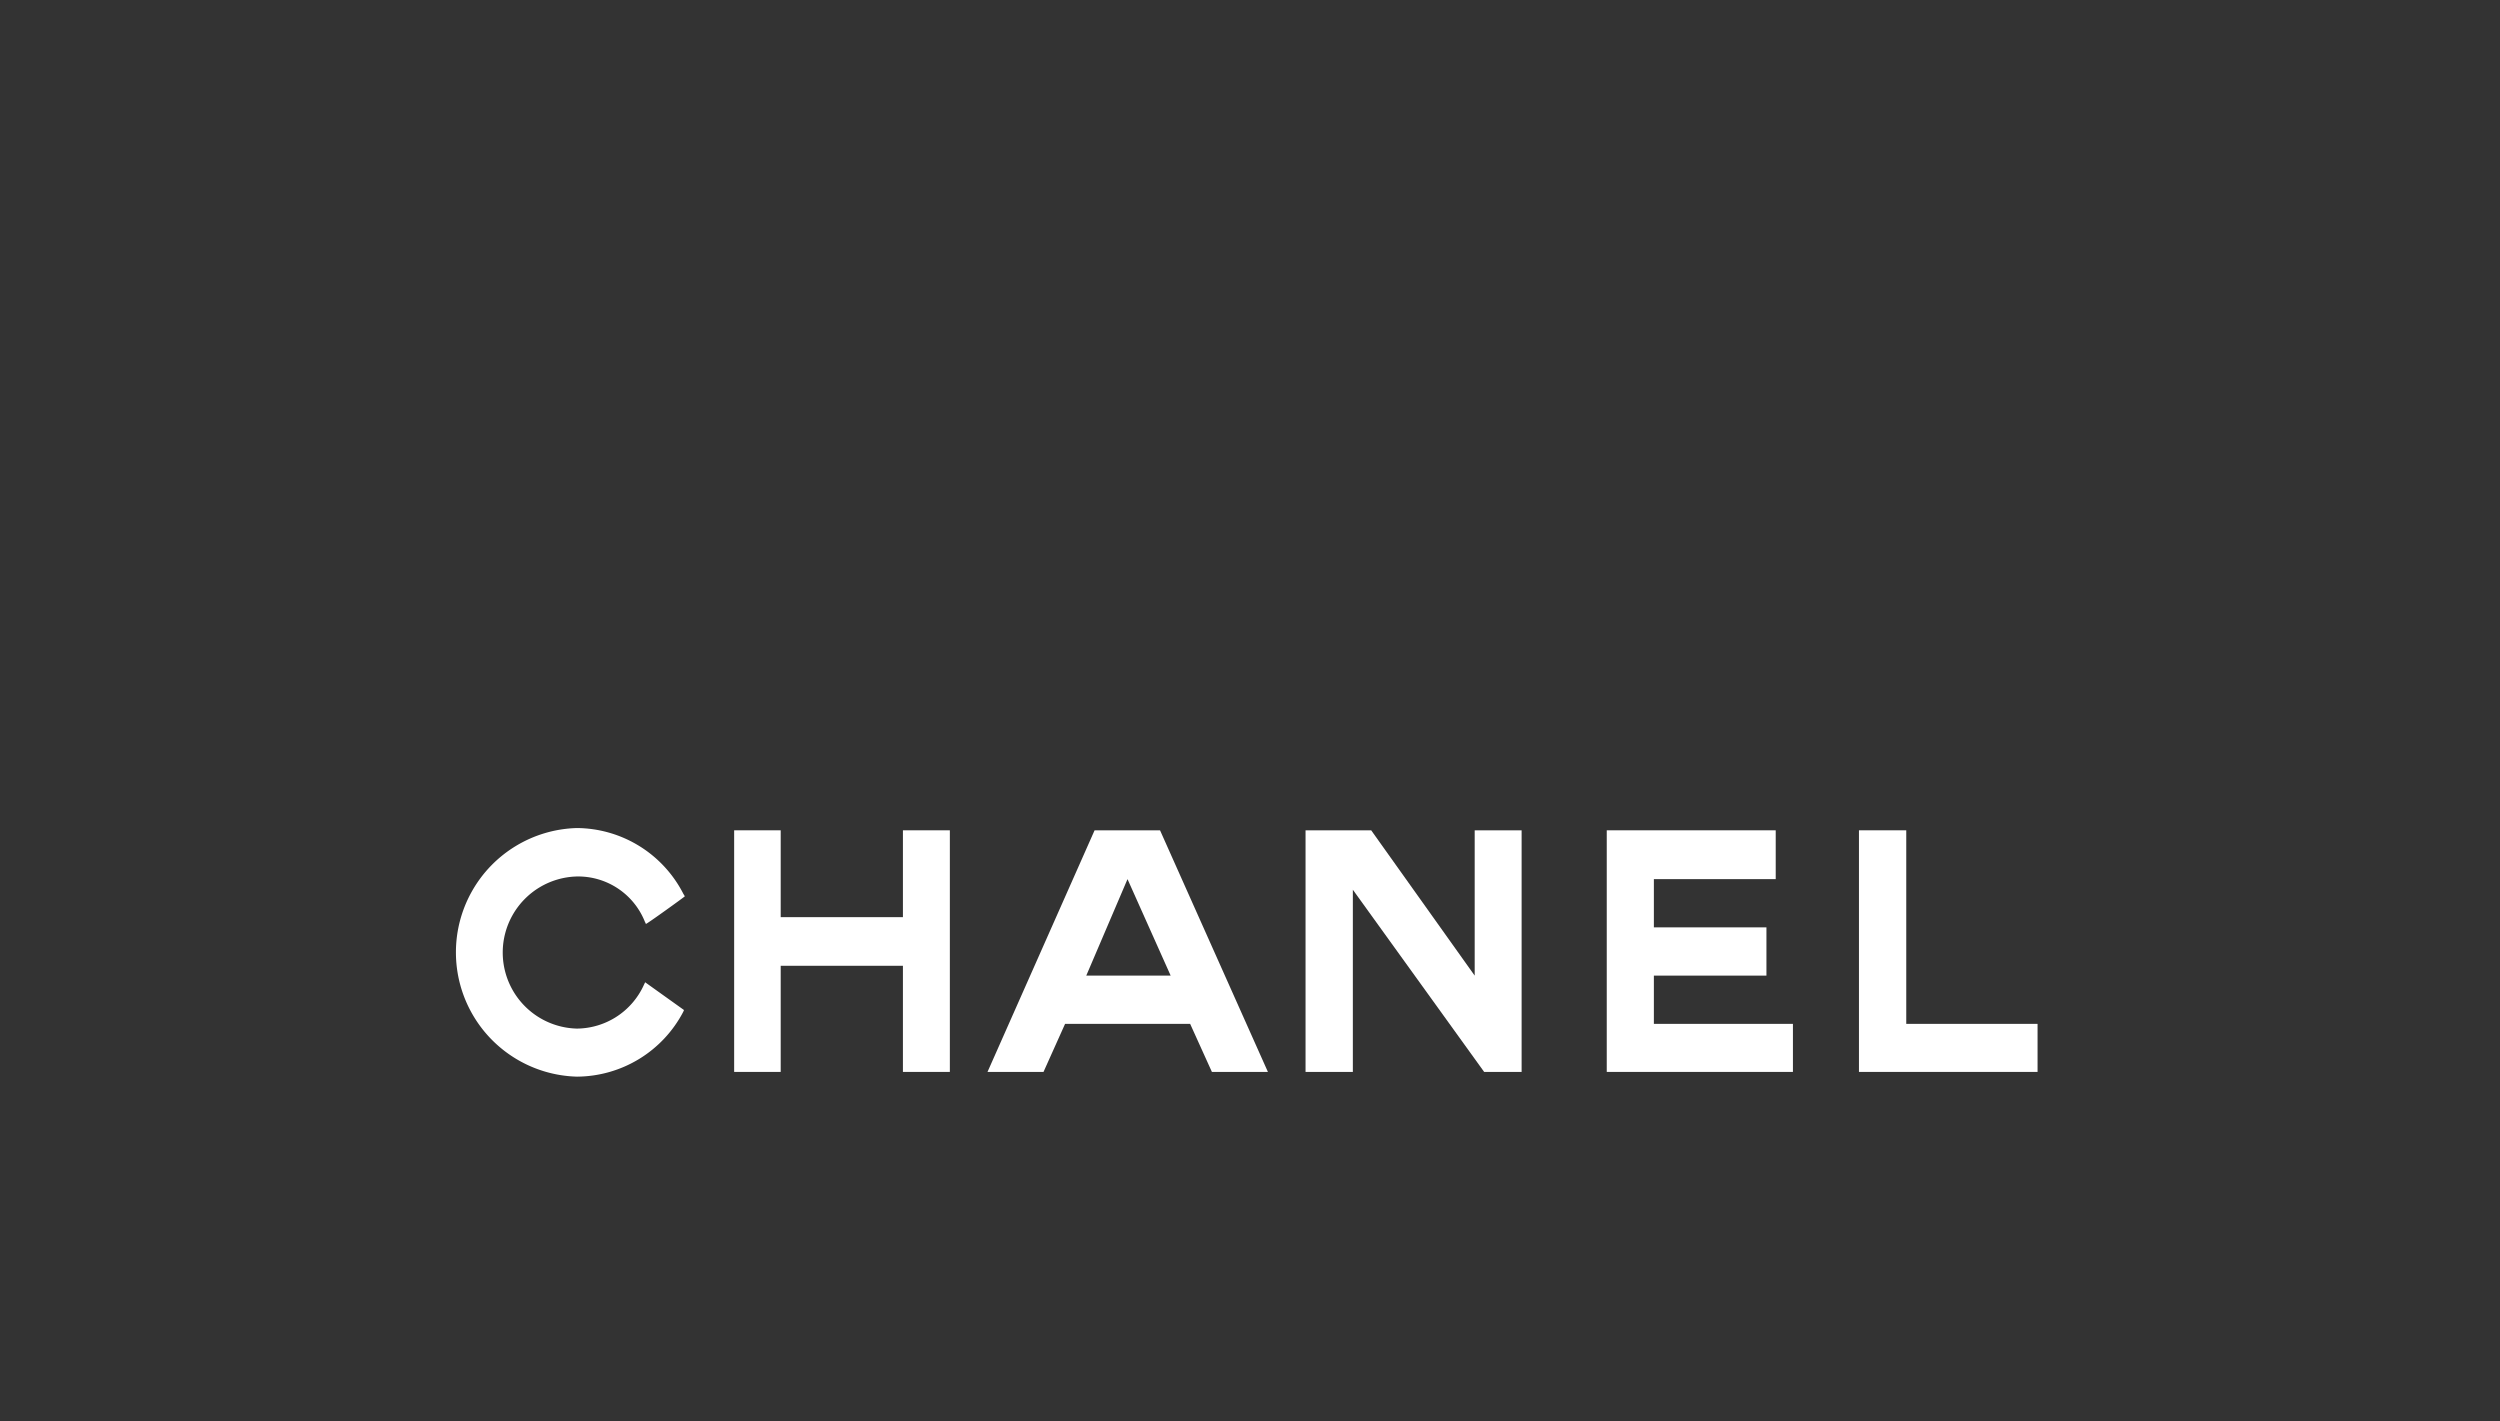 <svg id="Layer_1" data-name="Layer 1" xmlns="http://www.w3.org/2000/svg" viewBox="0 0 339.536 193.015"><rect x="0" y="0" width="339.536" height="193.015" fill="#333333" stroke="none"/><defs><style>.cls-1{fill:#fff;fill-rule:evenodd;}</style></defs><title>refs</title><path class="cls-1" d="M92.9,137.18a2.006,2.006,0,0,0-.1.231,16.4,16.4,0,0,1-14.441,8.813,16.888,16.888,0,0,1,0-33.764,16.372,16.372,0,0,1,14.467,8.968,1.639,1.639,0,0,1,.18.308c.025.026-5.242,3.829-5.294,3.752a.477.477,0,0,0-.1-.232,9.758,9.758,0,0,0-9.25-6.218,10.333,10.333,0,0,0,0,20.66,10.08,10.08,0,0,0,9.1-5.962,3.417,3.417,0,0,0,.154-.334L92.9,137.18Z"/><polygon class="cls-1" points="99.709 112.768 106.03 112.768 106.03 124.563 122.63 124.563 122.63 112.768 129.003 112.768 129.003 145.582 122.63 145.582 122.63 131.167 106.03 131.167 106.03 145.582 99.709 145.582 99.709 112.768 99.709 112.768 99.709 112.768"/><polygon class="cls-1" points="218.22 145.582 218.22 112.768 241.167 112.768 241.167 119.398 224.619 119.398 224.619 125.95 239.908 125.95 239.908 132.503 224.619 132.503 224.619 139.056 243.505 139.056 243.505 145.582 218.22 145.582 218.22 145.582"/><polygon class="cls-1" points="252.473 145.582 252.473 112.768 258.897 112.768 258.897 139.056 276.73 139.056 276.73 145.582 252.473 145.582 252.473 145.582 252.473 145.582"/><polygon class="cls-1" points="183.736 145.582 183.53 145.582 177.312 145.582 177.312 112.768 177.774 112.768 186.228 112.768 200.284 132.503 200.284 112.768 206.657 112.768 206.657 145.582 201.569 145.582 183.736 120.837 183.736 145.582 183.736 145.582 183.736 145.582"/><path class="cls-1" d="M153.132,119.4l-5.6,13.1h11.46l-5.858-13.1Zm-8.48,19.658-2.929,6.526h-7.606l14.544-32.814h8.89L172.2,145.582h-7.606l-2.955-6.526Z"/></svg>